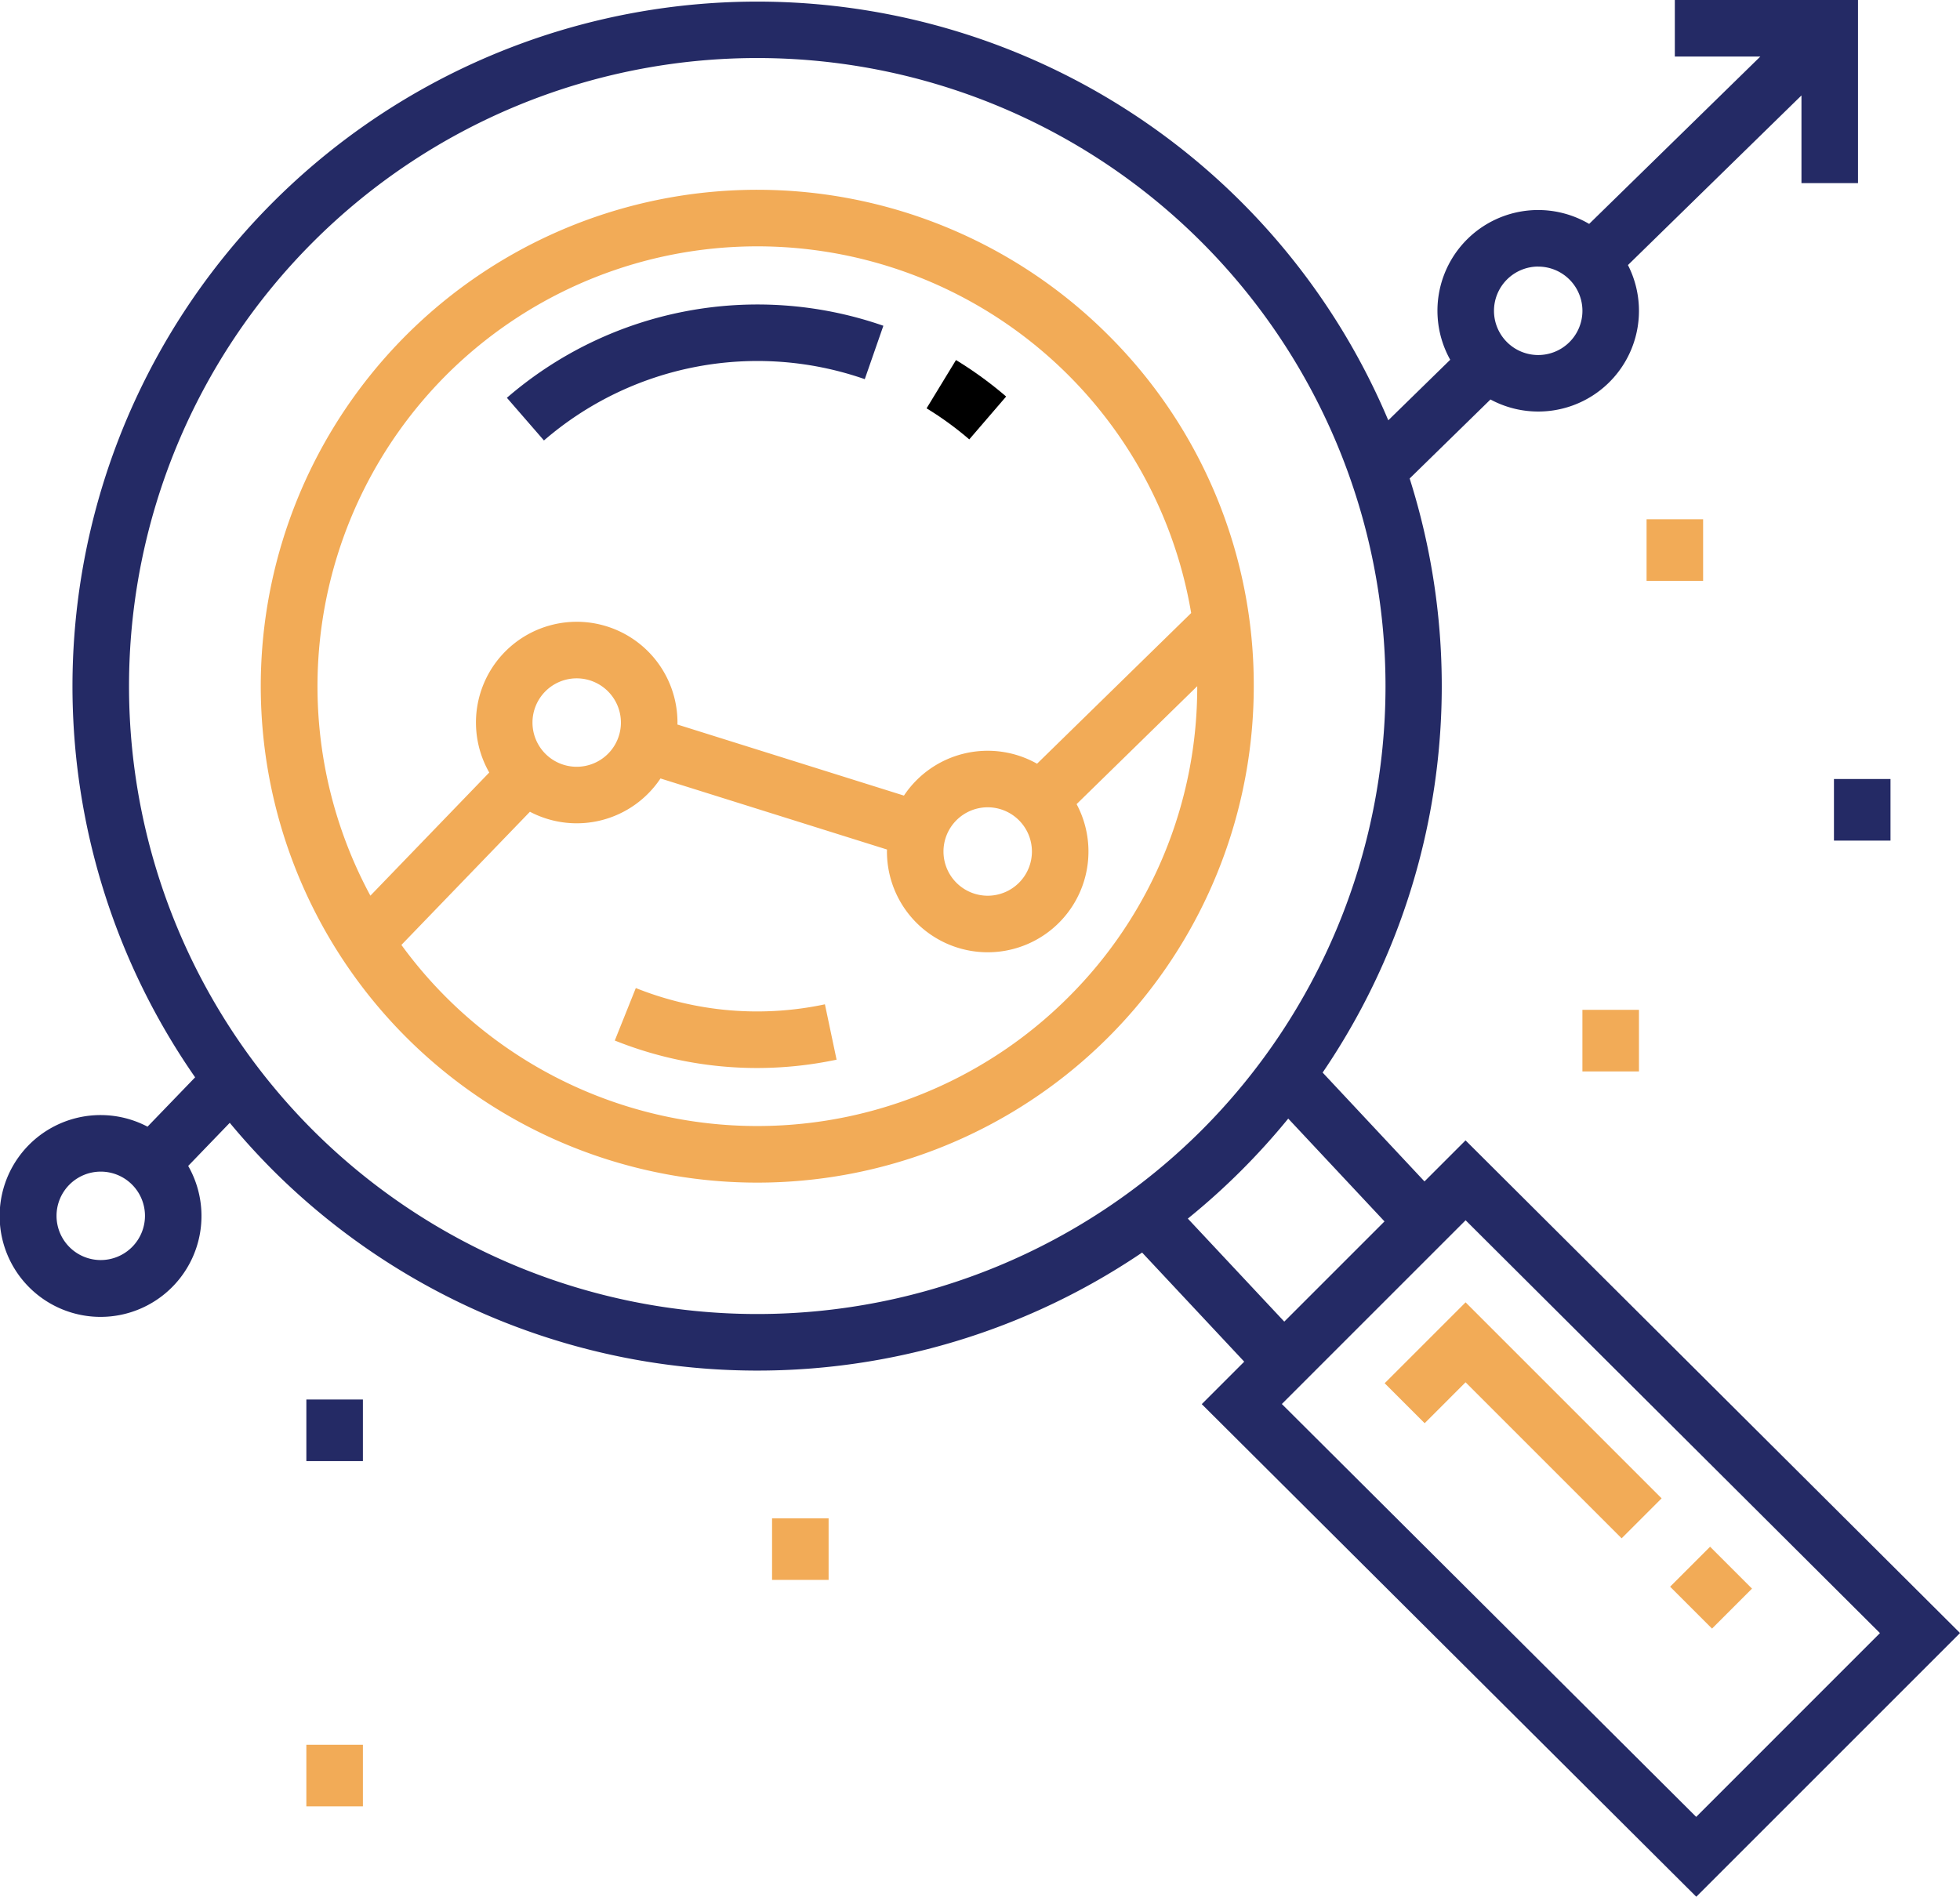 <svg id="Avaliação" xmlns="http://www.w3.org/2000/svg" width="216.881" height="209.911" viewBox="0 0 216.881 209.911">
  <defs>
    <style>
      .cls-1 {
        fill: #f2ab57;
      }

      .cls-2 {
        fill: #242a65;
      }
    </style>
  </defs>
  <g id="Agrupar_2" data-name="Agrupar 2" transform="translate(28.882 21.001)">
    <g id="Agrupar_1" data-name="Agrupar 1">
      <path id="Caminho_1" data-name="Caminho 1" class="cls-1" d="M161.943,73.9a54.939,54.939,0,1,0,16.091,38.848A54.58,54.58,0,0,0,161.943,73.9ZM88.672,78.322a48.693,48.693,0,0,1,82.436,26.327l-17.054,16.677a11.13,11.13,0,0,0-14.729,3.528l-25.065-7.865c0-.072.006-.145.006-.218A11.149,11.149,0,1,0,93.438,122.3L80.286,135.929A48.77,48.77,0,0,1,88.672,78.322Zm64.815,52.719a4.893,4.893,0,1,1-4.893-4.893A4.9,4.9,0,0,1,153.487,131.041ZM108.008,116.77a4.893,4.893,0,1,1-4.893-4.893A4.9,4.9,0,0,1,108.008,116.77Zm49.51,30.4a48.7,48.7,0,0,1-73.8-5.789L97.94,126.641a11.131,11.131,0,0,0,14.445-3.684l25.065,7.865c0,.072-.005.145-.005.218a11.149,11.149,0,1,0,20.986-5.243l13.347-13.051A48.365,48.365,0,0,1,157.518,147.169Z" transform="translate(-68.183 -57.806)"/>
    </g>
  </g>
  <g id="Agrupar_4" data-name="Agrupar 4" transform="translate(56.09 33.699)">
    <g id="Agrupar_3" data-name="Agrupar 3">
      <path id="Caminho_2" data-name="Caminho 2" class="cls-2" d="M132.414,98.108l4.1,4.722a36.117,36.117,0,0,1,35.5-6.785l2.058-5.909A42.39,42.39,0,0,0,132.414,98.108Z" transform="translate(-132.414 -87.783)"/>
    </g>
  </g>
  <g id="Agrupar_6" data-name="Agrupar 6" transform="translate(102.53 39.846)">
    <g id="Agrupar_5" data-name="Agrupar 5">
      <path id="Caminho_3" data-name="Caminho 3" d="M245.3,102.292l-3.255,5.344a35.928,35.928,0,0,1,4.724,3.437l4.08-4.744A42.266,42.266,0,0,0,245.3,102.292Z" transform="translate(-242.046 -102.292)"/>
    </g>
  </g>
  <g id="Agrupar_8" data-name="Agrupar 8" transform="translate(68.029 109.343)">
    <g id="Agrupar_7" data-name="Agrupar 7" transform="translate(0)">
      <path id="Caminho_4" data-name="Caminho 4" class="cls-1" d="M183.849,268.161a36.072,36.072,0,0,1-20.924-1.8l-2.327,5.808a42.249,42.249,0,0,0,15.735,3.041,42.68,42.68,0,0,0,8.807-.922Z" transform="translate(-160.598 -266.357)"/>
    </g>
  </g>
  <g id="Agrupar_10" data-name="Agrupar 10" transform="translate(0 0)">
    <g id="Agrupar_9" data-name="Agrupar 9">
      <path id="Caminho_5" data-name="Caminho 5" class="cls-2" d="M162.167,134.432l-4.543,4.543-11.27-12.047a76.015,76.015,0,0,0,9.63-65.747l8.942-8.744a11.143,11.143,0,0,0,15.212-14.876l19.2-18.771v9.7h6.257V8.227H185.326v6.257h9.462L175.846,33.007a11.142,11.142,0,0,0-15.375,15.035l-6.853,6.7A75.775,75.775,0,1,0,21.592,127.454l-5.268,5.461a11.167,11.167,0,1,0,4.5,4.345l4.6-4.771q2.249,2.713,4.785,5.259a75.9,75.9,0,0,0,96.17,9.1l11.3,12.075-4.7,4.7L187.7,218.138l29.184-29.184Zm8.041-96.7a4.893,4.893,0,1,1-4.893,4.893A4.9,4.9,0,0,1,170.208,37.727ZM11.149,147.677a4.893,4.893,0,1,1,4.893-4.893A4.9,4.9,0,0,1,11.149,147.677Zm23.489-14.354a69.517,69.517,0,1,1,98.312,0A69.6,69.6,0,0,1,34.639,133.324Zm96.8,9.766a76.223,76.223,0,0,0,11.11-11.068L153.2,143.4l-11.09,11.09ZM187.689,209.3,141.84,163.608l20.335-20.335,45.849,45.689Z" transform="translate(0 -8.227)"/>
    </g>
  </g>
  <g id="Agrupar_12" data-name="Agrupar 12" transform="translate(153.218 144.129)">
    <g id="Agrupar_11" data-name="Agrupar 11">
      <path id="Caminho_6" data-name="Caminho 6" class="cls-1" d="M370.662,348.478l-8.953,8.953,4.425,4.424,4.528-4.529,17.268,17.268,4.424-4.424Z" transform="translate(-361.709 -348.478)"/>
    </g>
  </g>
  <g id="Agrupar_14" data-name="Agrupar 14" transform="translate(184.804 171.175)">
    <g id="Agrupar_13" data-name="Agrupar 13" transform="translate(0 0)">
      <rect id="Retângulo_1" data-name="Retângulo 1" class="cls-1" width="6.257" height="6.558" transform="translate(0 4.424) rotate(-45)"/>
    </g>
  </g>
  <g id="Agrupar_16" data-name="Agrupar 16" transform="translate(33.9 154.884)">
    <g id="Agrupar_15" data-name="Agrupar 15">
      <rect id="Retângulo_2" data-name="Retângulo 2" class="cls-2" width="6.257" height="6.817"/>
    </g>
  </g>
  <g id="Agrupar_18" data-name="Agrupar 18" transform="translate(33.9 193.092)">
    <g id="Agrupar_17" data-name="Agrupar 17">
      <rect id="Retângulo_3" data-name="Retângulo 3" class="cls-1" width="6.257" height="6.817"/>
    </g>
  </g>
  <g id="Agrupar_20" data-name="Agrupar 20" transform="translate(85.431 168.031)">
    <g id="Agrupar_19" data-name="Agrupar 19">
      <rect id="Retângulo_4" data-name="Retângulo 4" class="cls-1" width="6.257" height="6.816"/>
    </g>
  </g>
  <g id="Agrupar_22" data-name="Agrupar 22" transform="translate(175.1 111.758)">
    <g id="Agrupar_21" data-name="Agrupar 21">
      <rect id="Retângulo_5" data-name="Retângulo 5" class="cls-1" width="6.257" height="6.817"/>
    </g>
  </g>
  <g id="Agrupar_24" data-name="Agrupar 24" transform="translate(182.199 57.465)">
    <g id="Agrupar_23" data-name="Agrupar 23">
      <rect id="Retângulo_6" data-name="Retângulo 6" class="cls-1" width="6.257" height="6.817"/>
    </g>
  </g>
  <g id="Agrupar_26" data-name="Agrupar 26" transform="translate(202.934 86.213)">
    <g id="Agrupar_25" data-name="Agrupar 25">
      <rect id="Retângulo_7" data-name="Retângulo 7" class="cls-2" width="6.257" height="6.817"/>
    </g>
  </g>
</svg>
